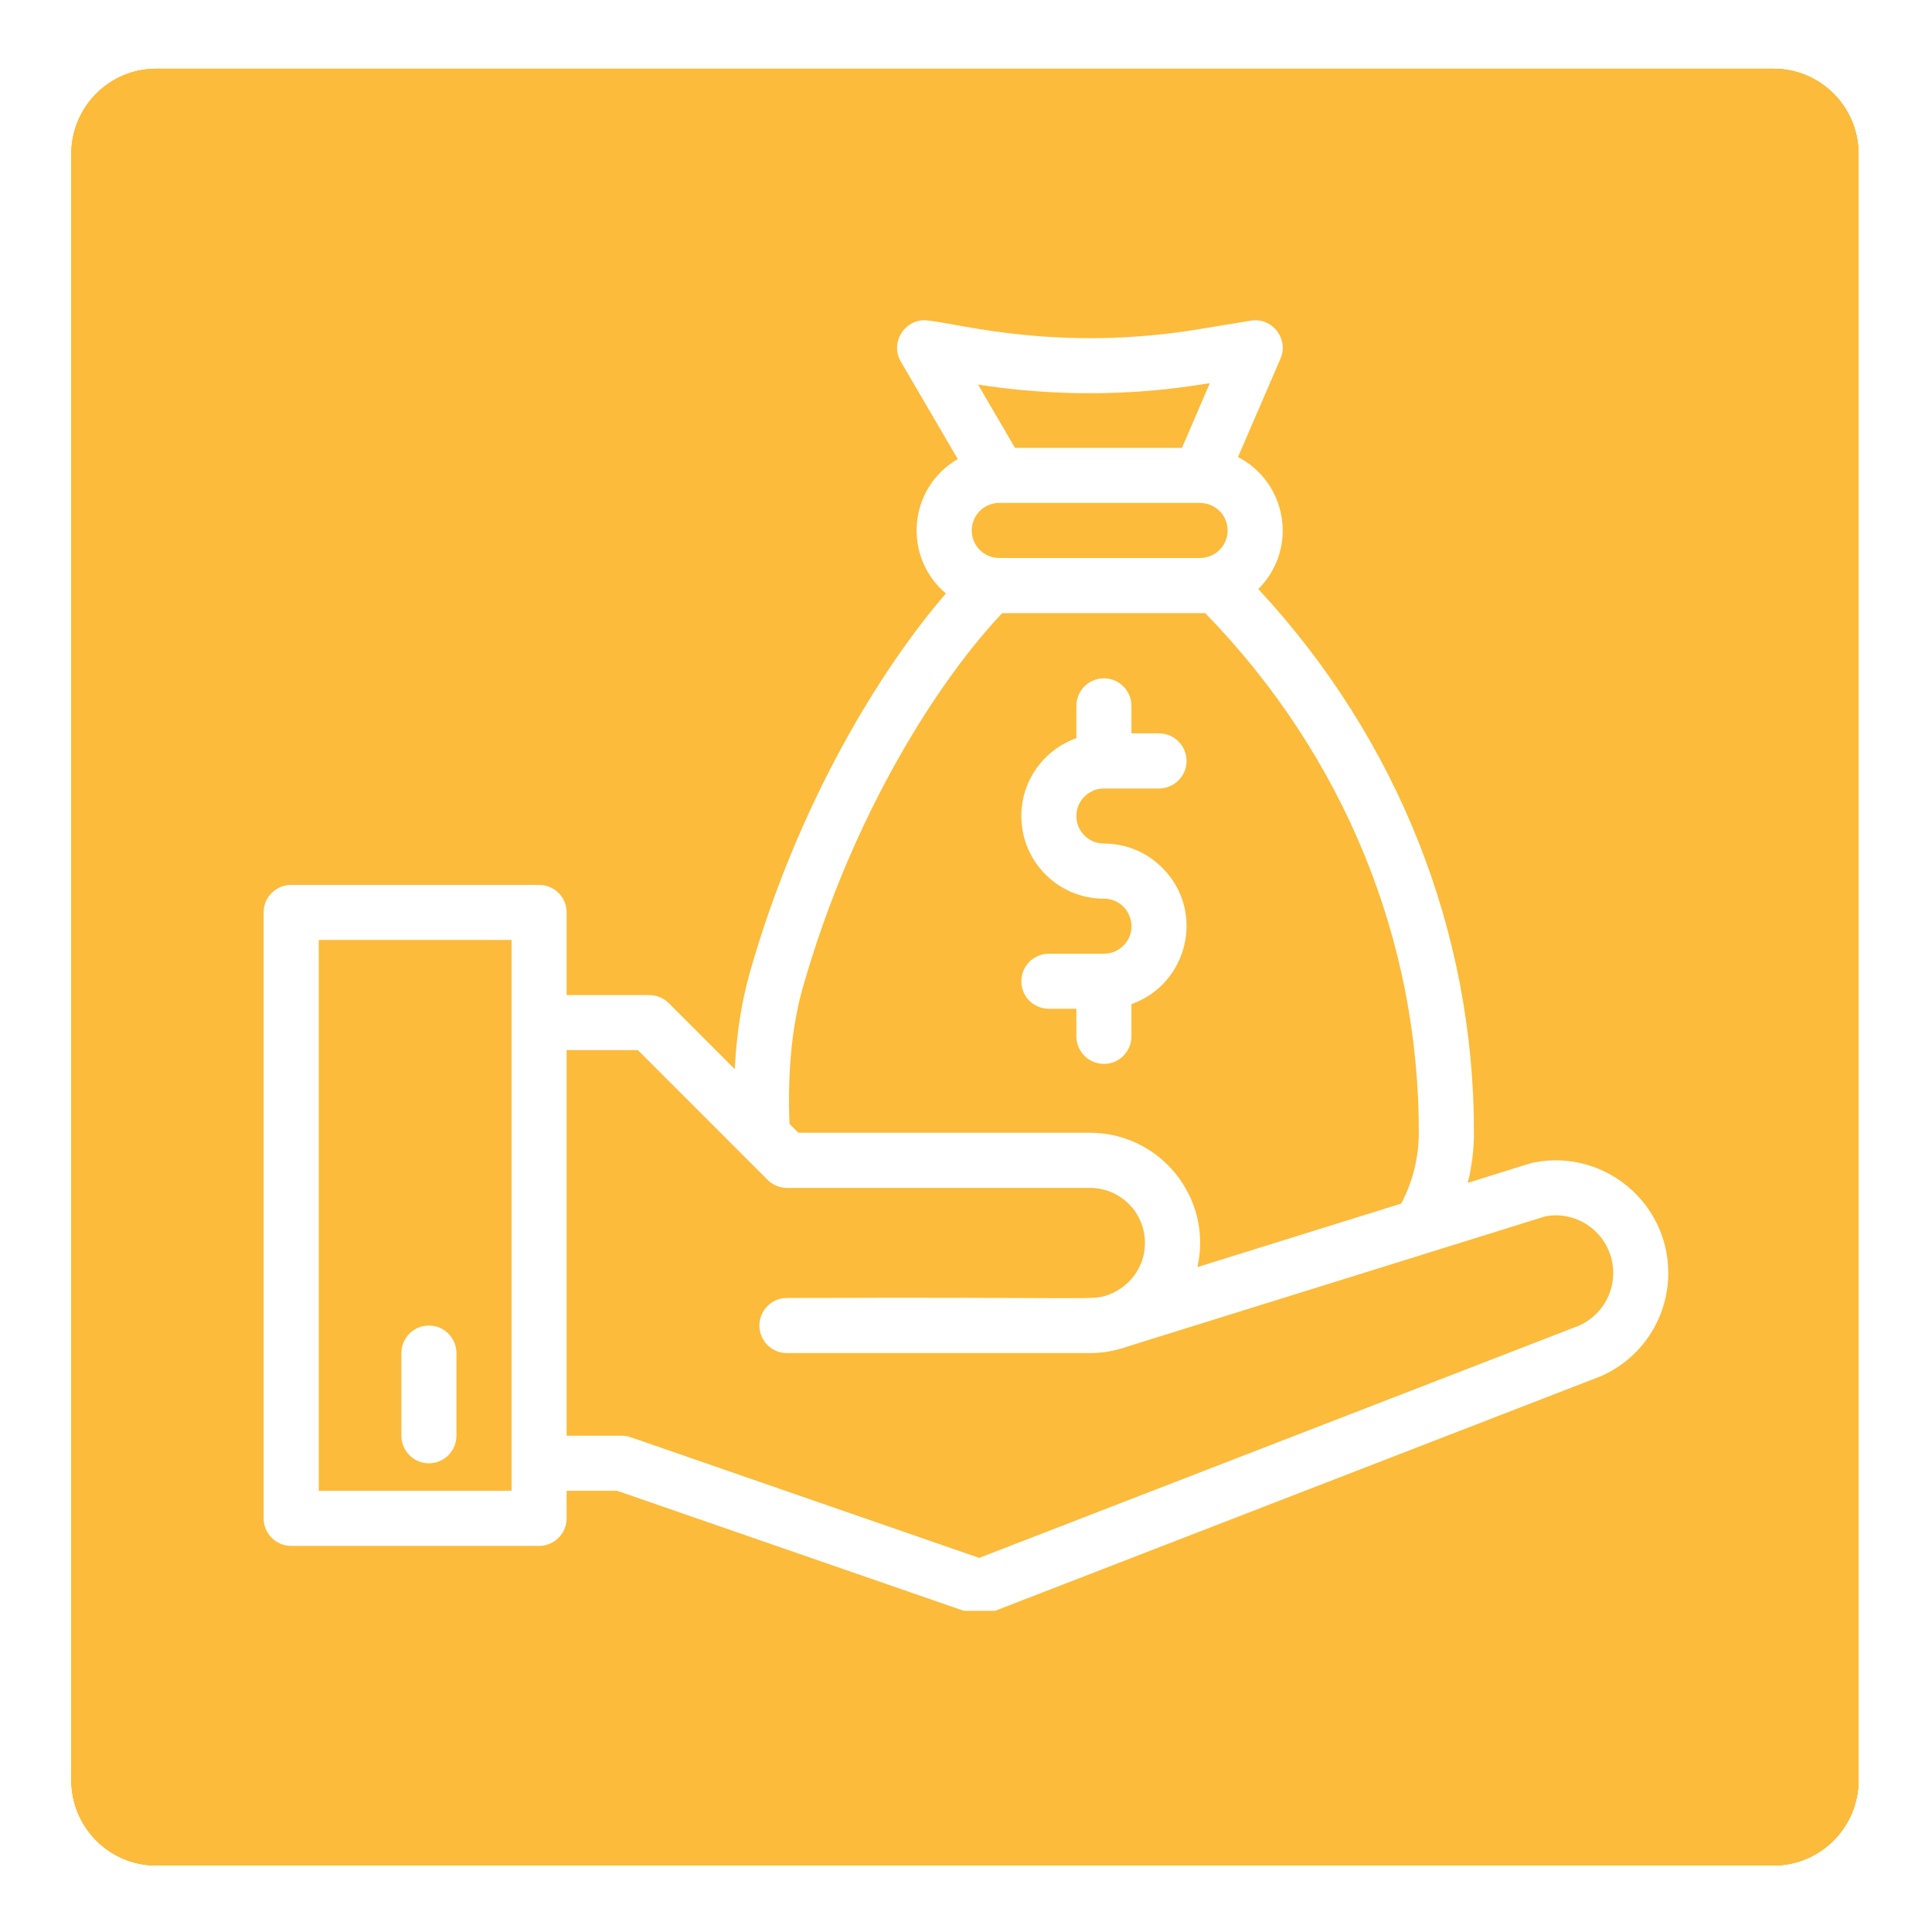 <svg xmlns="http://www.w3.org/2000/svg" xmlns:xlink="http://www.w3.org/1999/xlink" width="100" viewBox="0 0 75 75" height="100" preserveAspectRatio="xMidYMid meet"><defs><clipPath id="850ce258e5"><path d="M 2.766 2.668 L 72.148 2.668 L 72.148 72.418 L 2.766 72.418 Z M 2.766 2.668 " clip-rule="nonzero"></path></clipPath><clipPath id="31e3a2ff90"><path d="M 6 21.348 L 34.562 21.348 L 34.562 37.5 L 6 37.5 Z M 6 21.348 " clip-rule="nonzero"></path></clipPath><clipPath id="17edf177b6"><path d="M 40.438 21.348 L 69 21.348 L 69 37.5 L 40.438 37.5 Z M 40.438 21.348 " clip-rule="nonzero"></path></clipPath><clipPath id="f8f00c5b0e"><path d="M 35.051 11.816 L 39.945 11.816 L 39.945 63.211 L 35.051 63.211 Z M 35.051 11.816 " clip-rule="nonzero"></path></clipPath><clipPath id="4562eb7941"><path d="M 2.766 2.668 L 72.148 2.668 L 72.148 72.418 L 2.766 72.418 Z M 2.766 2.668 " clip-rule="nonzero"></path></clipPath><clipPath id="2f5319eb26"><path d="M 43.371 58.547 L 68.633 58.547 L 68.633 65.047 L 43.371 65.047 Z M 43.371 58.547 " clip-rule="nonzero"></path></clipPath><clipPath id="57866ca8f1"><path d="M 34.859 33.094 L 61.973 33.094 L 61.973 57.566 L 34.859 57.566 Z M 34.859 33.094 " clip-rule="nonzero"></path></clipPath><clipPath id="9cb8340cd9"><path d="M 9.375 21.836 L 18.41 21.836 L 18.41 39.75 L 9.375 39.75 Z M 9.375 21.836 " clip-rule="nonzero"></path></clipPath><clipPath id="97a737e3a4"><path d="M 16 10.016 L 28.688 10.016 L 28.688 23.793 L 16 23.793 Z M 16 10.016 " clip-rule="nonzero"></path></clipPath><clipPath id="56d5cab9ff"><path d="M 48 21.836 L 56.73 21.836 L 56.73 39.75 L 48 39.75 Z M 48 21.836 " clip-rule="nonzero"></path></clipPath><clipPath id="96ac7f76e5"><path d="M 37.5 10.016 L 49.734 10.016 L 49.734 23.793 L 37.5 23.793 Z M 37.5 10.016 " clip-rule="nonzero"></path></clipPath><clipPath id="4087bb18be"><path d="M 24.285 31.137 L 30 31.137 L 30 39.75 L 24.285 39.75 Z M 24.285 31.137 " clip-rule="nonzero"></path></clipPath><clipPath id="8121631033"><path d="M 36.031 31.137 L 41.902 31.137 L 41.902 39.75 L 36.031 39.75 Z M 36.031 31.137 " clip-rule="nonzero"></path></clipPath><clipPath id="138e4b233b"><path d="M 2.766 2.668 L 72.148 2.668 L 72.148 72.418 L 2.766 72.418 Z M 2.766 2.668 " clip-rule="nonzero"></path></clipPath><clipPath id="d29cb1620d"><path d="M 26.242 10.242 L 63.656 10.242 L 63.656 64.57 L 26.242 64.57 Z M 26.242 10.242 " clip-rule="nonzero"></path></clipPath><clipPath id="b5e8ef34be"><path d="M 11.164 26.73 L 37 26.73 L 37 64.57 L 11.164 64.57 Z M 11.164 26.73 " clip-rule="nonzero"></path></clipPath><clipPath id="9648a3b3ba"><path d="M 2.766 2.668 L 72.148 2.668 L 72.148 72.418 L 2.766 72.418 Z M 2.766 2.668 " clip-rule="nonzero"></path></clipPath><clipPath id="56d2bf5acd"><path d="M 6 21.348 L 34.562 21.348 L 34.562 37.5 L 6 37.5 Z M 6 21.348 " clip-rule="nonzero"></path></clipPath><clipPath id="304dd05f74"><path d="M 40.438 21.348 L 69 21.348 L 69 37.5 L 40.438 37.5 Z M 40.438 21.348 " clip-rule="nonzero"></path></clipPath><clipPath id="1840c4cf5c"><path d="M 35.051 11.816 L 39.945 11.816 L 39.945 63.211 L 35.051 63.211 Z M 35.051 11.816 " clip-rule="nonzero"></path></clipPath><clipPath id="bb8d044ef0"><path d="M 5.242 7.5 L 69.93 7.5 L 69.93 67.5 L 5.242 67.5 Z M 5.242 7.5 " clip-rule="nonzero"></path></clipPath><clipPath id="9b8dc6b02c"><path d="M 10.234 12.281 L 64.984 12.281 L 64.984 62.531 L 10.234 62.531 Z M 10.234 12.281 " clip-rule="nonzero"></path></clipPath></defs><rect x="-7.5" width="90" fill="#ffffff" y="-7.5" height="90" fill-opacity="1"></rect><rect x="-7.5" width="90" fill="#ffffff" y="-7.5" height="90" fill-opacity="1"></rect><g clip-path="url(#850ce258e5)"><path fill="#fcbb3a" d="M 6.07 2.668 L 68.848 2.668 C 70.668 2.668 72.148 4.148 72.148 5.977 L 72.148 69.109 C 72.148 70.934 70.668 72.418 68.848 72.418 L 6.07 72.418 C 4.246 72.418 2.77 70.934 2.77 69.109 L 2.77 5.977 C 2.77 4.148 4.246 2.668 6.07 2.668 " fill-opacity="1" fill-rule="nonzero"></path></g><path fill="#ffffff" d="M 31.379 38.352 C 21.012 27.078 20.863 27.078 20.32 27.027 C 19.734 26.98 19.535 26.98 9.168 38.301 L 9.117 38.352 C 8.875 38.598 8.48 38.988 8.48 39.68 L 8.48 51.348 C 8.48 52.922 9.758 54.203 11.332 54.203 L 29.168 54.203 C 30.742 54.203 32.016 52.922 32.016 51.348 L 32.016 39.68 C 32.066 38.988 31.672 38.598 31.379 38.352 Z M 25.68 52.23 L 14.867 52.23 L 14.867 50.02 C 14.867 48.688 15.605 47.902 16.832 47.902 L 17.422 47.902 L 19.391 50.559 C 19.684 51.004 20.078 51.051 20.273 51.051 C 20.469 51.051 20.863 51.004 21.156 50.609 L 23.27 47.949 L 23.715 47.949 C 24.941 47.949 25.68 48.738 25.68 50.066 Z M 20.371 44.012 L 20.125 44.012 C 19.094 44.012 18.258 43.176 18.258 42.094 L 18.258 40.172 C 18.258 39.09 19.094 38.254 20.125 38.254 L 20.371 38.254 C 21.406 38.254 22.238 39.09 22.238 40.172 L 22.238 42.094 C 22.238 43.176 21.406 44.012 20.371 44.012 Z M 21.992 46.328 L 20.273 48.492 L 18.699 46.328 C 18.652 46.277 18.602 46.227 18.555 46.18 C 18.602 46.031 18.699 45.832 18.699 45.688 C 19.141 45.832 19.586 45.934 20.125 45.934 L 20.371 45.934 C 20.863 45.934 21.355 45.832 21.797 45.688 C 21.848 45.883 21.945 46.129 21.992 46.328 Z M 30.102 51.348 C 30.102 51.84 29.707 52.23 29.215 52.23 L 27.645 52.23 L 27.645 50.02 C 27.645 47.754 26.172 46.129 24.059 45.98 C 24.059 45.934 24.008 45.883 24.008 45.883 C 23.566 45.293 23.613 44.555 23.715 44.062 C 24.008 43.52 24.207 42.832 24.207 42.141 L 24.207 40.223 C 24.207 38.055 22.535 36.332 20.371 36.332 L 20.125 36.332 C 17.965 36.332 16.293 38.055 16.293 40.223 L 16.293 42.141 C 16.293 42.879 16.492 43.57 16.832 44.16 C 16.934 44.652 16.883 45.34 16.492 45.883 C 16.441 45.934 16.441 45.98 16.441 45.98 C 14.375 46.129 12.902 47.754 12.902 50.02 L 12.902 52.23 L 11.332 52.23 C 10.84 52.23 10.445 51.84 10.445 51.348 L 10.445 39.777 C 10.496 39.73 18.555 31.016 20.273 29.344 C 21.945 31.016 30.102 39.777 30.102 39.777 Z M 30.102 51.348 " fill-opacity="1" fill-rule="nonzero"></path><g clip-path="url(#31e3a2ff90)"><path fill="#ffffff" d="M 31.574 32.738 L 31.574 26.586 C 31.574 25.504 30.691 24.668 29.609 24.668 L 27.645 24.668 C 26.613 24.668 25.73 25.504 25.68 26.535 C 25.68 26.535 21.699 22.305 21.648 22.254 C 20.914 21.613 19.684 21.516 18.75 22.5 L 6.316 35.594 C 5.926 35.988 5.926 36.629 6.316 36.973 C 6.711 37.316 7.352 37.316 7.695 36.922 C 7.695 36.922 20.32 23.68 20.32 23.633 L 32.805 36.875 C 33.195 37.266 33.789 37.266 34.18 36.922 C 34.574 36.531 34.574 35.938 34.23 35.543 Z M 29.609 30.621 L 27.645 28.504 L 27.645 26.535 L 29.609 26.488 Z M 29.609 30.621 " fill-opacity="1" fill-rule="nonzero"></path></g><path fill="#ffffff" d="M 65.777 38.301 C 55.359 27.027 55.215 27.027 54.672 27.027 C 54.082 26.98 53.887 26.98 43.469 38.301 L 43.418 38.352 C 43.172 38.598 42.781 38.988 42.781 39.68 L 42.781 51.348 C 42.781 52.922 44.059 54.203 45.629 54.203 L 63.469 54.203 C 65.039 54.203 66.316 52.922 66.316 51.348 L 66.316 39.68 C 66.465 38.988 66.074 38.598 65.777 38.301 Z M 60.078 52.23 L 49.266 52.23 L 49.266 50.02 C 49.266 48.688 50.004 47.902 51.23 47.902 L 51.82 47.902 L 53.785 50.559 C 54.082 50.953 54.477 51.051 54.672 51.051 C 54.867 51.051 55.262 51.004 55.559 50.609 L 57.668 47.949 L 58.113 47.949 C 59.34 47.949 60.078 48.738 60.078 50.066 Z M 54.77 44.012 L 54.523 44.012 C 53.492 44.012 52.656 43.176 52.656 42.094 L 52.656 40.172 C 52.656 39.09 53.492 38.254 54.523 38.254 L 54.77 38.254 C 55.801 38.254 56.637 39.09 56.637 40.172 L 56.637 42.094 C 56.637 43.176 55.801 44.012 54.77 44.012 Z M 56.391 46.328 L 54.672 48.492 L 53.102 46.328 C 53.051 46.277 53 46.227 52.949 46.18 C 53 46.031 53.102 45.832 53.102 45.688 C 53.543 45.832 53.984 45.934 54.523 45.934 L 54.77 45.934 C 55.262 45.934 55.754 45.832 56.195 45.688 C 56.242 45.883 56.344 46.129 56.391 46.328 Z M 64.5 51.348 C 64.5 51.84 64.105 52.23 63.617 52.23 L 62.043 52.23 L 62.043 50.02 C 62.043 47.754 60.566 46.129 58.457 45.98 C 58.457 45.934 58.406 45.883 58.406 45.883 C 57.965 45.293 58.016 44.555 58.113 44.062 C 58.406 43.52 58.602 42.832 58.602 42.141 L 58.602 40.223 C 58.602 38.055 56.934 36.332 54.77 36.332 L 54.523 36.332 C 52.363 36.332 50.691 38.055 50.691 40.223 L 50.691 42.141 C 50.691 42.879 50.887 43.57 51.23 44.16 C 51.328 44.652 51.281 45.34 50.887 45.883 C 50.84 45.934 50.84 45.98 50.84 45.98 C 48.777 46.129 47.301 47.754 47.301 50.02 L 47.301 52.23 L 45.727 52.23 C 45.238 52.23 44.844 51.84 44.844 51.348 L 44.844 39.777 C 44.891 39.73 52.949 31.016 54.672 29.344 C 56.344 31.016 64.5 39.777 64.5 39.777 Z M 64.5 51.348 " fill-opacity="1" fill-rule="nonzero"></path><g clip-path="url(#17edf177b6)"><path fill="#ffffff" d="M 68.676 35.594 C 68.676 35.594 56.098 22.207 56.098 22.207 C 55.359 21.566 54.129 21.465 53.199 22.449 L 40.715 35.594 C 40.324 35.988 40.371 36.629 40.766 36.973 C 41.16 37.316 41.797 37.316 42.141 36.922 C 42.141 36.922 54.77 23.68 54.77 23.633 L 67.254 36.875 C 67.645 37.266 68.234 37.266 68.629 36.922 C 69.02 36.629 69.02 35.988 68.676 35.594 Z M 68.676 35.594 " fill-opacity="1" fill-rule="nonzero"></path></g><g clip-path="url(#f8f00c5b0e)"><path fill="#ffffff" d="M 39.242 31.902 L 37.77 30.031 L 39.242 28.16 C 39.535 27.816 39.535 27.277 39.242 26.93 L 37.77 25.109 L 39.242 23.289 C 39.535 22.945 39.535 22.402 39.242 22.055 L 37.77 20.234 L 39.242 18.414 C 39.535 18.07 39.535 17.527 39.242 17.184 L 37.77 15.363 L 39.242 13.539 C 39.586 13.098 39.535 12.508 39.094 12.16 C 38.652 11.816 38.062 11.918 37.719 12.312 L 35.754 14.773 C 35.457 15.117 35.457 15.656 35.754 16.004 L 37.227 17.824 L 35.754 19.645 C 35.457 19.988 35.457 20.531 35.754 20.875 L 37.227 22.695 L 35.754 24.52 C 35.457 24.863 35.457 25.402 35.754 25.75 L 37.227 27.57 L 35.754 29.441 C 35.457 29.785 35.457 30.328 35.754 30.672 L 37.227 32.543 L 35.754 34.363 C 35.457 34.707 35.457 35.25 35.754 35.594 L 37.227 37.418 L 35.754 39.238 C 35.457 39.582 35.457 40.125 35.754 40.469 L 37.227 42.289 L 35.754 44.16 C 35.457 44.504 35.457 45.047 35.754 45.391 L 37.227 47.262 L 35.754 49.133 C 35.457 49.477 35.457 50.02 35.754 50.363 L 37.227 52.23 L 35.754 54.055 C 35.457 54.398 35.457 54.941 35.754 55.285 L 37.227 57.156 L 35.754 59.027 C 35.457 59.371 35.457 59.914 35.754 60.258 C 35.754 60.258 37.719 62.719 37.719 62.719 C 38.062 63.113 38.703 63.211 39.094 62.867 C 39.535 62.523 39.586 61.93 39.242 61.488 L 37.77 59.617 L 39.242 57.746 C 39.535 57.402 39.535 56.859 39.242 56.516 L 37.77 54.645 L 39.242 52.773 C 39.535 52.43 39.535 51.887 39.242 51.543 L 37.77 49.676 L 39.242 47.801 C 39.535 47.457 39.535 46.918 39.242 46.574 L 37.77 44.699 L 39.242 42.832 C 39.535 42.488 39.535 41.945 39.242 41.602 L 37.77 39.777 L 39.242 37.957 C 39.535 37.613 39.535 37.07 39.242 36.727 L 37.77 34.906 L 39.242 33.086 C 39.488 32.789 39.488 32.297 39.242 31.902 Z M 39.242 31.902 " fill-opacity="1" fill-rule="nonzero"></path></g><g clip-path="url(#4562eb7941)"><path fill="#fcbb3a" d="M 6.07 2.668 L 68.848 2.668 C 70.668 2.668 72.148 4.148 72.148 5.977 L 72.148 69.109 C 72.148 70.934 70.668 72.418 68.848 72.418 L 6.07 72.418 C 4.246 72.418 2.77 70.934 2.77 69.109 L 2.77 5.977 C 2.77 4.148 4.246 2.668 6.07 2.668 " fill-opacity="1" fill-rule="nonzero"></path></g><g clip-path="url(#2f5319eb26)"><path fill="#ffffff" d="M 67.641 64.051 L 44.367 64.051 L 44.367 63.398 L 46.445 63.398 C 46.719 63.398 46.941 63.176 46.941 62.902 L 46.941 61.746 L 48.133 61.746 C 48.41 61.746 48.629 61.527 48.629 61.25 L 48.613 59.613 L 63.383 59.609 L 63.383 61.25 C 63.383 61.523 63.605 61.746 63.879 61.746 L 65.07 61.746 L 65.07 62.902 C 65.07 63.176 65.293 63.398 65.57 63.398 L 67.645 63.398 L 67.645 64.051 Z M 68.137 62.402 L 66.066 62.402 L 66.066 61.25 C 66.066 60.977 65.84 60.754 65.57 60.754 L 64.375 60.754 L 64.375 59.602 C 64.375 59.34 64.273 59.094 64.094 58.91 C 64.09 58.91 64.09 58.91 64.09 58.91 C 63.902 58.723 63.656 58.625 63.395 58.625 L 48.613 58.625 C 48.359 58.625 48.109 58.727 47.926 58.91 C 47.742 59.094 47.637 59.344 47.637 59.602 L 47.637 60.754 L 46.445 60.754 C 46.172 60.754 45.949 60.977 45.949 61.25 L 45.949 62.402 L 43.875 62.402 C 43.602 62.402 43.379 62.625 43.379 62.902 L 43.379 64.551 C 43.379 64.82 43.602 65.047 43.875 65.047 L 68.137 65.047 C 68.41 65.047 68.633 64.82 68.633 64.551 L 68.633 62.902 C 68.633 62.625 68.41 62.402 68.137 62.402 " fill-opacity="1" fill-rule="nonzero"></path></g><g clip-path="url(#57866ca8f1)"><path fill="#ffffff" d="M 49.258 46.383 L 37.469 56.148 L 35.906 54.133 L 48.27 45.094 L 49.277 44.355 L 50.227 45.578 Z M 47.656 40.645 L 51.312 37.797 L 52.5 36.871 L 58.105 44.082 L 53.258 47.859 Z M 46.652 40.168 L 46.578 40.23 C 46.137 40.57 45.5 40.492 45.156 40.051 C 44.816 39.609 44.895 38.977 45.336 38.629 L 50.879 34.312 C 51.059 34.172 51.277 34.094 51.5 34.094 C 51.543 34.094 51.586 34.098 51.629 34.102 C 51.898 34.137 52.133 34.277 52.301 34.488 C 52.609 34.883 52.574 35.453 52.219 35.812 L 52.199 35.836 C 52.172 35.859 52.152 35.887 52.125 35.906 Z M 59.031 44.633 C 59.031 44.633 59.059 44.617 59.059 44.617 C 59.219 44.523 59.395 44.48 59.57 44.48 C 59.871 44.48 60.168 44.613 60.363 44.867 C 60.703 45.309 60.625 45.945 60.184 46.285 L 54.637 50.605 C 54.199 50.949 53.562 50.871 53.219 50.43 C 52.879 49.988 52.957 49.352 53.398 49.008 L 58.945 44.688 C 58.969 44.668 59.004 44.652 59.031 44.633 Z M 52.496 48.504 C 51.891 49.211 51.844 50.277 52.438 51.039 C 52.832 51.547 53.422 51.812 54.02 51.812 C 54.449 51.812 54.883 51.676 55.246 51.391 L 60.793 47.066 C 61.215 46.742 61.484 46.266 61.551 45.734 C 61.617 45.203 61.473 44.68 61.145 44.254 C 60.629 43.59 59.75 43.336 58.969 43.582 L 53.199 36.156 C 53.629 35.453 53.602 34.547 53.082 33.879 C 52.754 33.457 52.281 33.188 51.75 33.117 C 51.219 33.055 50.695 33.195 50.273 33.523 L 44.727 37.848 C 43.855 38.527 43.699 39.789 44.379 40.66 C 44.77 41.168 45.359 41.434 45.957 41.434 C 46.262 41.434 46.562 41.359 46.844 41.223 L 48.668 43.57 L 35.211 53.406 C 35.027 53.547 34.902 53.758 34.867 53.988 C 34.859 54.062 34.859 54.137 34.871 54.215 C 34.891 54.367 34.945 54.516 35.043 54.641 L 36.77 56.863 C 36.812 56.926 36.871 56.973 36.926 57.016 C 37.055 57.113 37.195 57.172 37.355 57.191 C 37.387 57.195 37.418 57.199 37.449 57.199 C 37.648 57.199 37.848 57.125 38 57 L 50.84 46.359 L 52.496 48.504 " fill-opacity="1" fill-rule="nonzero"></path></g><g clip-path="url(#9cb8340cd9)"><path fill="#ffffff" d="M 16.625 21.91 C 12.594 22.059 9.375 25.328 9.375 29.344 L 9.375 39.008 C 9.375 39.418 9.711 39.75 10.117 39.75 C 10.523 39.75 10.855 39.418 10.855 39.008 L 10.855 29.344 C 10.855 26.074 13.594 23.398 16.922 23.398 L 18.07 23.398 C 17.551 22.988 17.07 22.469 16.625 21.91 Z M 16.625 21.91 " fill-opacity="1" fill-rule="nonzero"></path></g><g clip-path="url(#97a737e3a4)"><path fill="#ffffff" d="M 28.242 16.707 C 28.242 13.027 25.578 10.016 22.324 10.016 C 19.07 10.016 16.406 13.027 16.406 16.707 C 16.406 20.422 19.07 23.398 22.324 23.398 C 25.578 23.398 28.242 20.387 28.242 16.707 Z M 22.324 21.91 C 19.883 21.91 17.883 19.57 17.883 16.707 C 17.883 13.844 19.883 11.504 22.324 11.504 C 24.766 11.504 26.762 13.844 26.762 16.707 C 26.762 19.57 24.766 21.91 22.324 21.91 Z M 22.324 21.91 " fill-opacity="1" fill-rule="nonzero"></path></g><g clip-path="url(#56d5cab9ff)"><path fill="#ffffff" d="M 49.48 21.91 C 49.07 22.469 48.555 22.949 48.039 23.398 L 49.184 23.398 C 52.512 23.398 55.25 26.074 55.25 29.344 L 55.25 39.008 C 55.25 39.418 55.582 39.75 55.992 39.75 C 56.398 39.75 56.73 39.418 56.73 39.008 L 56.73 29.344 C 56.73 25.328 53.512 22.059 49.48 21.91 Z M 49.48 21.91 " fill-opacity="1" fill-rule="nonzero"></path></g><g clip-path="url(#96ac7f76e5)"><path fill="#ffffff" d="M 43.781 10.016 C 40.527 10.016 37.863 13.027 37.863 16.707 C 37.863 20.422 40.527 23.398 43.781 23.398 C 47.039 23.398 49.699 20.387 49.699 16.707 C 49.699 13.027 47.039 10.016 43.781 10.016 Z M 43.781 21.91 C 41.34 21.91 39.344 19.57 39.344 16.707 C 39.344 13.844 41.34 11.504 43.781 11.504 C 46.223 11.504 48.223 13.844 48.223 16.707 C 48.223 19.57 46.223 21.91 43.781 21.91 Z M 43.781 21.91 " fill-opacity="1" fill-rule="nonzero"></path></g><path fill="#ffffff" d="M 38.379 23.398 L 39.527 23.398 C 38.973 22.988 38.492 22.469 38.082 21.91 C 37.16 21.949 36.27 22.172 35.457 22.504 C 35.977 22.766 36.492 23.137 36.902 23.582 C 37.383 23.473 37.863 23.398 38.379 23.398 Z M 38.379 23.398 " fill-opacity="1" fill-rule="nonzero"></path><g clip-path="url(#4087bb18be)"><path fill="#ffffff" d="M 28.539 31.312 C 26.285 31.832 24.543 33.953 24.543 36.48 L 24.543 39.008 C 24.543 39.418 24.879 39.75 25.285 39.75 C 25.691 39.75 26.023 39.418 26.023 39.008 L 26.023 36.48 C 26.023 34.398 27.652 32.688 29.613 32.688 L 29.836 32.688 C 29.355 32.316 28.91 31.832 28.539 31.312 Z M 28.539 31.312 " fill-opacity="1" fill-rule="nonzero"></path></g><g clip-path="url(#8121631033)"><path fill="#ffffff" d="M 37.566 31.312 C 37.195 31.832 36.789 32.316 36.27 32.688 L 36.492 32.688 C 38.492 32.688 40.082 34.398 40.082 36.48 L 40.082 39.008 C 40.082 39.418 40.418 39.75 40.82 39.75 C 41.23 39.75 41.562 39.418 41.562 39.008 L 41.562 36.48 C 41.562 33.953 39.824 31.832 37.566 31.312 Z M 37.566 31.312 " fill-opacity="1" fill-rule="nonzero"></path></g><path fill="#ffffff" d="M 33.055 23.398 C 30.797 23.398 28.984 25.402 28.984 27.855 C 28.984 30.309 30.797 32.316 33.055 32.316 C 35.309 32.316 37.121 30.309 37.121 27.855 C 37.121 25.402 35.309 23.398 33.055 23.398 Z M 33.055 30.832 C 31.609 30.832 30.465 29.492 30.465 27.855 C 30.465 26.223 31.609 24.883 33.055 24.883 C 34.496 24.883 35.641 26.223 35.641 27.855 C 35.641 29.492 34.496 30.832 33.055 30.832 Z M 33.055 30.832 " fill-opacity="1" fill-rule="nonzero"></path><path fill="#ffffff" d="M 26.578 23.398 L 27.727 23.398 C 28.242 23.398 28.727 23.473 29.203 23.582 C 29.613 23.137 30.129 22.766 30.648 22.504 C 29.836 22.172 28.945 21.949 28.023 21.91 C 27.578 22.469 27.098 22.988 26.578 23.398 Z M 26.578 23.398 " fill-opacity="1" fill-rule="nonzero"></path><g clip-path="url(#138e4b233b)"><path fill="#fcbb3a" d="M 6.07 2.668 L 68.848 2.668 C 70.668 2.668 72.148 4.148 72.148 5.977 L 72.148 69.109 C 72.148 70.934 70.668 72.418 68.848 72.418 L 6.07 72.418 C 4.246 72.418 2.77 70.934 2.77 69.109 L 2.77 5.977 C 2.77 4.148 4.246 2.668 6.07 2.668 " fill-opacity="1" fill-rule="nonzero"></path></g><g clip-path="url(#d29cb1620d)"><path fill="#ffffff" d="M 63.004 59.289 L 56.992 49.809 L 56.992 35.949 L 60.32 34.578 C 61.227 34.203 61.934 33.461 62.262 32.539 C 62.586 31.613 62.5 30.586 62.02 29.73 L 58.262 22.953 C 57.535 21.641 56.316 20.68 54.883 20.238 C 55.273 19.359 55.492 18.387 55.492 17.363 C 55.492 13.438 52.301 10.242 48.371 10.242 C 44.441 10.242 41.25 13.438 41.25 17.363 C 41.25 19.004 41.809 20.516 42.742 21.723 L 37.086 21.582 L 33.113 13.617 C 32.266 11.922 30.195 11.23 28.496 12.078 C 27.676 12.492 27.062 13.199 26.77 14.066 C 26.477 14.938 26.547 15.871 26.953 16.695 L 31.801 26.383 C 32.324 27.43 33.332 28.137 34.5 28.262 L 41.426 29.023 L 41.426 40.223 L 38.324 50.477 C 38.109 51.172 38.125 51.902 38.363 52.594 L 41.707 62.246 C 42.184 63.633 43.492 64.566 44.961 64.566 C 45.34 64.566 45.719 64.5 46.082 64.375 C 46.953 64.078 47.652 63.453 48.055 62.629 C 48.457 61.801 48.512 60.867 48.215 60 L 45.238 51.398 C 45.578 50.254 46.91 45.781 47.238 44.797 C 47.359 44.418 47.539 44.352 47.625 44.34 C 47.66 44.348 47.648 44.34 47.695 44.34 L 49.746 44.34 C 49.805 44.34 49.793 44.348 49.84 44.34 C 49.848 44.34 49.855 44.34 49.859 44.34 C 49.875 44.359 49.926 44.457 49.93 44.68 L 50.137 50.953 C 50.156 51.566 50.344 52.164 50.668 52.684 L 57.191 62.977 C 57.828 63.977 58.914 64.57 60.098 64.57 C 60.75 64.57 61.387 64.387 61.938 64.035 C 62.719 63.539 63.254 62.781 63.457 61.879 C 63.656 60.988 63.5 60.062 63.004 59.289 Z M 48.375 12.004 C 51.336 12.004 53.742 14.41 53.742 17.371 C 53.742 20.332 51.336 22.738 48.375 22.738 C 45.418 22.738 43.008 20.332 43.008 17.371 C 43.008 14.41 45.418 12.004 48.375 12.004 Z M 61.008 62.555 C 60.734 62.73 60.426 62.82 60.105 62.82 C 59.523 62.82 58.984 62.523 58.676 62.035 L 52.152 51.746 C 51.988 51.492 51.902 51.199 51.891 50.898 L 51.684 44.625 C 51.656 43.75 51.293 43.266 51 43.012 C 50.504 42.586 49.938 42.578 49.719 42.594 L 47.734 42.594 C 47.152 42.559 46.035 42.859 45.574 44.254 C 45.195 45.406 43.555 50.941 43.484 51.176 C 43.43 51.348 43.434 51.539 43.492 51.715 L 46.559 60.578 C 46.703 61.004 46.676 61.465 46.48 61.867 C 46.285 62.273 45.938 62.578 45.516 62.727 C 45.332 62.785 45.152 62.82 44.965 62.82 C 44.246 62.82 43.609 62.363 43.367 61.684 L 40.027 52.031 C 39.906 51.691 39.902 51.332 40.004 50.984 L 43.145 40.609 C 43.172 40.531 43.184 40.441 43.184 40.355 L 43.184 28.242 C 43.184 27.797 42.848 27.418 42.402 27.371 L 34.695 26.523 C 34.125 26.461 33.625 26.117 33.371 25.602 L 28.523 15.914 C 28.32 15.512 28.289 15.051 28.43 14.625 C 28.57 14.199 28.875 13.852 29.277 13.648 C 30.109 13.23 31.125 13.574 31.543 14.406 L 35.766 22.84 C 35.91 23.129 36.203 23.316 36.523 23.324 L 44.816 23.535 C 45.867 24.145 47.078 24.492 48.375 24.492 C 50.625 24.492 52.629 23.445 53.941 21.809 C 55.133 22.039 56.156 22.766 56.738 23.809 L 60.496 30.582 C 60.73 31 60.77 31.504 60.609 31.961 C 60.453 32.418 60.105 32.781 59.656 32.965 L 51.449 36.336 C 51.242 36.422 51.027 36.457 50.809 36.457 C 50.121 36.457 49.504 36.047 49.246 35.41 C 48.891 34.547 49.305 33.562 50.168 33.211 L 55.711 30.941 C 55.941 30.848 56.121 30.656 56.203 30.418 C 56.285 30.188 56.262 29.926 56.145 29.703 L 54.336 26.438 C 54.102 26.016 53.57 25.859 53.145 26.094 C 52.723 26.328 52.57 26.859 52.805 27.285 L 54.133 29.684 L 49.504 31.582 C 47.754 32.305 46.91 34.312 47.625 36.07 C 48.16 37.367 49.41 38.203 50.809 38.203 C 51.254 38.203 51.695 38.117 52.113 37.941 L 55.234 36.66 L 55.234 50.051 C 55.234 50.219 55.285 50.383 55.375 50.52 L 61.523 60.215 C 62.02 61.016 61.789 62.059 61.008 62.555 Z M 61.008 62.555 " fill-opacity="1" fill-rule="nonzero"></path></g><g clip-path="url(#b5e8ef34be)"><path fill="#ffffff" d="M 35.734 34.746 C 35.086 34.223 34.266 33.977 33.43 34.062 C 32.59 34.152 31.84 34.559 31.316 35.211 L 27.887 39.441 L 25.035 38.547 C 26.496 37.336 27.43 35.504 27.43 33.457 C 27.43 29.812 24.465 26.844 20.82 26.844 C 17.176 26.844 14.211 29.812 14.211 33.457 C 14.211 34.84 14.641 36.129 15.371 37.191 C 12.082 43.5 12.051 54.586 13.066 57.867 C 13.148 58.125 13.336 58.332 13.586 58.43 C 13.598 58.434 13.609 58.434 13.617 58.438 L 12.305 59.715 C 11.293 60.695 11.164 62.285 12 63.422 C 12.555 64.172 13.406 64.566 14.277 64.566 C 14.859 64.566 15.441 64.387 15.949 64.016 L 17.23 63.074 L 26.391 64.152 C 27.176 64.246 27.965 64.086 28.648 63.676 C 29.48 63.188 30.07 62.398 30.309 61.465 C 30.551 60.531 30.414 59.559 29.926 58.727 L 28.695 56.648 C 28.801 56.559 28.887 56.469 28.969 56.383 C 29.164 56.152 29.234 55.844 29.148 55.555 C 28.859 54.582 27.512 50.031 26.172 45.488 L 28.051 46.074 C 28.355 46.172 28.668 46.223 28.992 46.223 C 29.941 46.223 30.832 45.797 31.434 45.059 L 36.211 39.172 C 36.734 38.52 36.98 37.699 36.895 36.863 C 36.801 36.023 36.395 35.273 35.734 34.746 Z M 20.82 28.605 C 23.5 28.605 25.676 30.781 25.676 33.461 C 25.676 36.141 23.5 38.316 20.82 38.316 C 18.141 38.316 15.965 36.141 15.965 33.461 C 15.965 30.781 18.141 28.605 20.82 28.605 Z M 28.414 59.625 C 28.668 60.051 28.742 60.555 28.617 61.035 C 28.488 61.52 28.188 61.922 27.758 62.176 C 27.402 62.383 27.004 62.469 26.594 62.422 L 17.094 61.301 C 16.875 61.277 16.648 61.336 16.469 61.465 L 14.91 62.617 C 14.434 62.969 13.766 62.867 13.414 62.387 C 13.098 61.961 13.148 61.355 13.527 60.98 L 15.574 58.992 C 16.605 59.195 17.688 59.289 18.773 59.289 C 21.965 59.289 25.184 58.516 27.199 57.566 Z M 34.84 38.066 L 30.066 43.957 C 29.715 44.391 29.109 44.574 28.566 44.406 L 25.117 43.328 C 24.809 43.23 24.473 43.309 24.242 43.539 C 24.016 43.766 23.93 44.102 24.02 44.414 C 25.336 48.852 26.773 53.711 27.305 55.516 C 25.574 56.707 19.367 58.52 14.629 56.945 C 13.82 53.504 14.062 44.082 16.633 38.574 C 17.773 39.512 19.234 40.074 20.82 40.074 C 21.566 40.074 22.281 39.949 22.949 39.719 C 22.984 39.734 23.012 39.75 23.043 39.762 L 27.93 41.293 C 28.273 41.402 28.648 41.289 28.875 41.012 L 32.68 36.32 C 32.914 36.031 33.242 35.852 33.613 35.812 C 33.984 35.773 34.348 35.883 34.637 36.117 C 34.922 36.352 35.102 36.684 35.141 37.051 C 35.184 37.418 35.074 37.781 34.84 38.066 Z M 34.84 38.066 " fill-opacity="1" fill-rule="nonzero"></path></g><g clip-path="url(#9648a3b3ba)"><path fill="#fcbb3a" d="M 6.07 2.668 L 68.848 2.668 C 70.668 2.668 72.148 4.148 72.148 5.977 L 72.148 69.109 C 72.148 70.934 70.668 72.418 68.848 72.418 L 6.07 72.418 C 4.246 72.418 2.77 70.934 2.77 69.109 L 2.77 5.977 C 2.77 4.148 4.246 2.668 6.07 2.668 " fill-opacity="1" fill-rule="nonzero"></path></g><path fill="#ffffff" d="M 31.379 38.352 C 21.012 27.078 20.863 27.078 20.32 27.027 C 19.734 26.98 19.535 26.98 9.168 38.301 L 9.117 38.352 C 8.875 38.598 8.48 38.988 8.48 39.68 L 8.48 51.348 C 8.48 52.922 9.758 54.203 11.332 54.203 L 29.168 54.203 C 30.742 54.203 32.016 52.922 32.016 51.348 L 32.016 39.68 C 32.066 38.988 31.672 38.598 31.379 38.352 Z M 25.68 52.23 L 14.867 52.23 L 14.867 50.02 C 14.867 48.688 15.605 47.902 16.832 47.902 L 17.422 47.902 L 19.391 50.559 C 19.684 51.004 20.078 51.051 20.273 51.051 C 20.469 51.051 20.863 51.004 21.156 50.609 L 23.27 47.949 L 23.715 47.949 C 24.941 47.949 25.68 48.738 25.68 50.066 Z M 20.371 44.012 L 20.125 44.012 C 19.094 44.012 18.258 43.176 18.258 42.094 L 18.258 40.172 C 18.258 39.09 19.094 38.254 20.125 38.254 L 20.371 38.254 C 21.406 38.254 22.238 39.09 22.238 40.172 L 22.238 42.094 C 22.238 43.176 21.406 44.012 20.371 44.012 Z M 21.992 46.328 L 20.273 48.492 L 18.699 46.328 C 18.652 46.277 18.602 46.227 18.555 46.18 C 18.602 46.031 18.699 45.832 18.699 45.688 C 19.141 45.832 19.586 45.934 20.125 45.934 L 20.371 45.934 C 20.863 45.934 21.355 45.832 21.797 45.688 C 21.848 45.883 21.945 46.129 21.992 46.328 Z M 30.102 51.348 C 30.102 51.84 29.707 52.23 29.215 52.23 L 27.645 52.23 L 27.645 50.02 C 27.645 47.754 26.172 46.129 24.059 45.98 C 24.059 45.934 24.008 45.883 24.008 45.883 C 23.566 45.293 23.613 44.555 23.715 44.062 C 24.008 43.52 24.207 42.832 24.207 42.141 L 24.207 40.223 C 24.207 38.055 22.535 36.332 20.371 36.332 L 20.125 36.332 C 17.965 36.332 16.293 38.055 16.293 40.223 L 16.293 42.141 C 16.293 42.879 16.492 43.57 16.832 44.16 C 16.934 44.652 16.883 45.34 16.492 45.883 C 16.441 45.934 16.441 45.98 16.441 45.98 C 14.375 46.129 12.902 47.754 12.902 50.02 L 12.902 52.23 L 11.332 52.23 C 10.84 52.23 10.445 51.84 10.445 51.348 L 10.445 39.777 C 10.496 39.73 18.555 31.016 20.273 29.344 C 21.945 31.016 30.102 39.777 30.102 39.777 Z M 30.102 51.348 " fill-opacity="1" fill-rule="nonzero"></path><g clip-path="url(#56d2bf5acd)"><path fill="#ffffff" d="M 31.574 32.738 L 31.574 26.586 C 31.574 25.504 30.691 24.668 29.609 24.668 L 27.645 24.668 C 26.613 24.668 25.73 25.504 25.68 26.535 C 25.68 26.535 21.699 22.305 21.648 22.254 C 20.914 21.613 19.684 21.516 18.75 22.5 L 6.316 35.594 C 5.926 35.988 5.926 36.629 6.316 36.973 C 6.711 37.316 7.352 37.316 7.695 36.922 C 7.695 36.922 20.32 23.68 20.32 23.633 L 32.805 36.875 C 33.195 37.266 33.789 37.266 34.18 36.922 C 34.574 36.531 34.574 35.938 34.23 35.543 Z M 29.609 30.621 L 27.645 28.504 L 27.645 26.535 L 29.609 26.488 Z M 29.609 30.621 " fill-opacity="1" fill-rule="nonzero"></path></g><path fill="#ffffff" d="M 65.777 38.301 C 55.359 27.027 55.215 27.027 54.672 27.027 C 54.082 26.98 53.887 26.98 43.469 38.301 L 43.418 38.352 C 43.172 38.598 42.781 38.988 42.781 39.68 L 42.781 51.348 C 42.781 52.922 44.059 54.203 45.629 54.203 L 63.469 54.203 C 65.039 54.203 66.316 52.922 66.316 51.348 L 66.316 39.68 C 66.465 38.988 66.074 38.598 65.777 38.301 Z M 60.078 52.23 L 49.266 52.23 L 49.266 50.02 C 49.266 48.688 50.004 47.902 51.23 47.902 L 51.82 47.902 L 53.785 50.559 C 54.082 50.953 54.477 51.051 54.672 51.051 C 54.867 51.051 55.262 51.004 55.559 50.609 L 57.668 47.949 L 58.113 47.949 C 59.34 47.949 60.078 48.738 60.078 50.066 Z M 54.77 44.012 L 54.523 44.012 C 53.492 44.012 52.656 43.176 52.656 42.094 L 52.656 40.172 C 52.656 39.09 53.492 38.254 54.523 38.254 L 54.77 38.254 C 55.801 38.254 56.637 39.09 56.637 40.172 L 56.637 42.094 C 56.637 43.176 55.801 44.012 54.77 44.012 Z M 56.391 46.328 L 54.672 48.492 L 53.102 46.328 C 53.051 46.277 53 46.227 52.949 46.18 C 53 46.031 53.102 45.832 53.102 45.688 C 53.543 45.832 53.984 45.934 54.523 45.934 L 54.77 45.934 C 55.262 45.934 55.754 45.832 56.195 45.688 C 56.242 45.883 56.344 46.129 56.391 46.328 Z M 64.5 51.348 C 64.5 51.84 64.105 52.23 63.617 52.23 L 62.043 52.23 L 62.043 50.02 C 62.043 47.754 60.566 46.129 58.457 45.98 C 58.457 45.934 58.406 45.883 58.406 45.883 C 57.965 45.293 58.016 44.555 58.113 44.062 C 58.406 43.52 58.602 42.832 58.602 42.141 L 58.602 40.223 C 58.602 38.055 56.934 36.332 54.77 36.332 L 54.523 36.332 C 52.363 36.332 50.691 38.055 50.691 40.223 L 50.691 42.141 C 50.691 42.879 50.887 43.57 51.23 44.16 C 51.328 44.652 51.281 45.34 50.887 45.883 C 50.84 45.934 50.84 45.98 50.84 45.98 C 48.777 46.129 47.301 47.754 47.301 50.02 L 47.301 52.23 L 45.727 52.23 C 45.238 52.23 44.844 51.84 44.844 51.348 L 44.844 39.777 C 44.891 39.73 52.949 31.016 54.672 29.344 C 56.344 31.016 64.5 39.777 64.5 39.777 Z M 64.5 51.348 " fill-opacity="1" fill-rule="nonzero"></path><g clip-path="url(#304dd05f74)"><path fill="#ffffff" d="M 68.676 35.594 C 68.676 35.594 56.098 22.207 56.098 22.207 C 55.359 21.566 54.129 21.465 53.199 22.449 L 40.715 35.594 C 40.324 35.988 40.371 36.629 40.766 36.973 C 41.16 37.316 41.797 37.316 42.141 36.922 C 42.141 36.922 54.77 23.68 54.77 23.633 L 67.254 36.875 C 67.645 37.266 68.234 37.266 68.629 36.922 C 69.02 36.629 69.02 35.988 68.676 35.594 Z M 68.676 35.594 " fill-opacity="1" fill-rule="nonzero"></path></g><g clip-path="url(#1840c4cf5c)"><path fill="#ffffff" d="M 39.242 31.902 L 37.77 30.031 L 39.242 28.16 C 39.535 27.816 39.535 27.277 39.242 26.93 L 37.77 25.109 L 39.242 23.289 C 39.535 22.945 39.535 22.402 39.242 22.055 L 37.77 20.234 L 39.242 18.414 C 39.535 18.07 39.535 17.527 39.242 17.184 L 37.77 15.363 L 39.242 13.539 C 39.586 13.098 39.535 12.508 39.094 12.16 C 38.652 11.816 38.062 11.918 37.719 12.312 L 35.754 14.773 C 35.457 15.117 35.457 15.656 35.754 16.004 L 37.227 17.824 L 35.754 19.645 C 35.457 19.988 35.457 20.531 35.754 20.875 L 37.227 22.695 L 35.754 24.52 C 35.457 24.863 35.457 25.402 35.754 25.75 L 37.227 27.57 L 35.754 29.441 C 35.457 29.785 35.457 30.328 35.754 30.672 L 37.227 32.543 L 35.754 34.363 C 35.457 34.707 35.457 35.25 35.754 35.594 L 37.227 37.418 L 35.754 39.238 C 35.457 39.582 35.457 40.125 35.754 40.469 L 37.227 42.289 L 35.754 44.16 C 35.457 44.504 35.457 45.047 35.754 45.391 L 37.227 47.262 L 35.754 49.133 C 35.457 49.477 35.457 50.02 35.754 50.363 L 37.227 52.23 L 35.754 54.055 C 35.457 54.398 35.457 54.941 35.754 55.285 L 37.227 57.156 L 35.754 59.027 C 35.457 59.371 35.457 59.914 35.754 60.258 C 35.754 60.258 37.719 62.719 37.719 62.719 C 38.062 63.113 38.703 63.211 39.094 62.867 C 39.535 62.523 39.586 61.93 39.242 61.488 L 37.77 59.617 L 39.242 57.746 C 39.535 57.402 39.535 56.859 39.242 56.516 L 37.77 54.645 L 39.242 52.773 C 39.535 52.43 39.535 51.887 39.242 51.543 L 37.77 49.676 L 39.242 47.801 C 39.535 47.457 39.535 46.918 39.242 46.574 L 37.77 44.699 L 39.242 42.832 C 39.535 42.488 39.535 41.945 39.242 41.602 L 37.77 39.777 L 39.242 37.957 C 39.535 37.613 39.535 37.07 39.242 36.727 L 37.77 34.906 L 39.242 33.086 C 39.488 32.789 39.488 32.297 39.242 31.902 Z M 39.242 31.902 " fill-opacity="1" fill-rule="nonzero"></path></g><g clip-path="url(#bb8d044ef0)"><path fill="#fcbb3a" d="M 5.242 7.5 L 69.93 7.5 L 69.93 67.5 L 5.242 67.5 Z M 5.242 7.5 " fill-opacity="1" fill-rule="nonzero"></path></g><path fill="#ffffff" d="M 16.648 51.457 C 16.059 51.457 15.582 51.938 15.582 52.527 L 15.582 55.734 C 15.582 56.324 16.059 56.805 16.648 56.805 C 17.242 56.805 17.719 56.324 17.719 55.734 L 17.719 52.527 C 17.719 51.938 17.242 51.457 16.648 51.457 Z M 16.648 51.457 " fill-opacity="1" fill-rule="nonzero"></path><path fill="#ffffff" d="M 42.855 37.023 L 40.715 37.023 C 40.125 37.023 39.648 37.504 39.648 38.094 C 39.648 38.684 40.125 39.16 40.715 39.16 L 41.785 39.16 L 41.785 40.23 C 41.785 40.82 42.266 41.301 42.855 41.301 C 43.445 41.301 43.922 40.82 43.922 40.23 L 43.922 38.98 C 46.117 38.207 46.809 35.371 45.121 33.688 C 44.516 33.082 43.711 32.746 42.855 32.746 C 42.258 32.746 41.785 32.266 41.785 31.68 C 41.785 31.09 42.266 30.609 42.855 30.609 L 44.992 30.609 C 45.582 30.609 46.062 30.129 46.062 29.539 C 46.062 28.949 45.582 28.469 44.992 28.469 L 43.922 28.469 L 43.922 27.402 C 43.922 26.812 43.445 26.332 42.855 26.332 C 42.266 26.332 41.785 26.812 41.785 27.402 L 41.785 28.656 C 40.539 29.094 39.648 30.285 39.648 31.68 C 39.648 33.445 41.074 34.887 42.855 34.887 C 43.801 34.887 44.285 36.035 43.609 36.711 C 43.41 36.914 43.141 37.023 42.855 37.023 Z M 42.855 37.023 " fill-opacity="1" fill-rule="nonzero"></path><g clip-path="url(#9b8dc6b02c)"><path fill="#ffffff" d="M 59.531 45.129 C 59.473 45.141 59.691 45.07 56.977 45.918 C 57.137 45.281 57.219 44.625 57.219 43.965 C 57.223 36.188 54.273 28.707 48.848 22.867 C 50.398 21.32 49.98 18.738 48.059 17.742 L 49.707 13.926 C 50.043 13.152 49.387 12.309 48.551 12.449 L 46.602 12.77 C 41.137 13.684 37.277 12.574 36.07 12.449 C 35.18 12.297 34.516 13.262 34.973 14.043 L 37.18 17.82 C 35.258 18.938 35.031 21.605 36.719 23.039 C 34.168 25.992 30.961 31.219 29.098 37.789 C 28.785 38.898 28.594 40.141 28.523 41.504 L 25.961 38.941 C 25.758 38.738 25.488 38.629 25.203 38.629 L 21.996 38.629 L 21.996 35.418 C 21.996 34.828 21.52 34.352 20.926 34.352 L 11.305 34.352 C 10.715 34.352 10.234 34.828 10.234 35.418 L 10.234 58.941 C 10.234 59.531 10.715 60.012 11.305 60.012 L 20.926 60.012 C 21.516 60.012 21.996 59.531 21.996 58.941 L 21.996 57.871 L 23.953 57.871 L 37.684 62.625 C 37.922 62.707 38.184 62.703 38.418 62.613 L 61.797 53.559 C 63.57 52.957 64.762 51.293 64.762 49.418 C 64.762 46.676 62.258 44.59 59.531 45.129 Z M 38.789 21.66 C 38.199 21.66 37.723 21.184 37.723 20.594 C 37.723 20.004 38.199 19.523 38.789 19.523 L 46.574 19.523 C 47.227 19.531 47.656 20.039 47.656 20.594 C 47.656 21.184 47.176 21.66 46.586 21.66 Z M 46.965 14.879 L 45.883 17.387 L 39.402 17.387 L 37.969 14.93 C 42.891 15.695 46.492 14.918 46.965 14.879 Z M 31.156 38.371 C 33.074 31.602 36.457 26.383 38.906 23.801 L 46.785 23.801 C 52.18 29.336 55.086 36.512 55.078 43.961 C 55.078 44.93 54.844 45.875 54.395 46.723 C 52.527 47.305 49.977 48.098 46.484 49.188 C 47.086 46.504 45.039 43.973 42.309 43.973 L 30.992 43.973 L 30.648 43.629 C 30.57 41.605 30.742 39.836 31.156 38.371 Z M 19.859 57.871 L 12.375 57.871 L 12.375 36.488 L 19.859 36.488 Z M 61.094 51.539 C 61.055 51.555 62.18 51.121 38.012 60.477 L 24.484 55.793 C 24.371 55.754 24.254 55.734 24.133 55.734 L 21.996 55.734 L 21.996 40.766 L 24.762 40.766 L 29.793 45.797 C 29.992 46 30.266 46.113 30.551 46.113 L 42.309 46.113 C 43.5 46.113 44.484 47.09 44.445 48.32 C 44.426 49.219 43.812 49.98 43.031 50.262 C 42.355 50.496 42.875 50.34 30.551 50.387 C 29.957 50.387 29.48 50.867 29.48 51.457 C 29.48 52.047 29.957 52.527 30.551 52.527 L 42.309 52.527 C 42.805 52.527 43.281 52.441 43.727 52.285 L 60 47.215 C 61.395 46.969 62.625 48.047 62.625 49.418 C 62.625 50.383 62.012 51.234 61.094 51.539 Z M 61.094 51.539 " fill-opacity="1" fill-rule="nonzero"></path></g></svg>